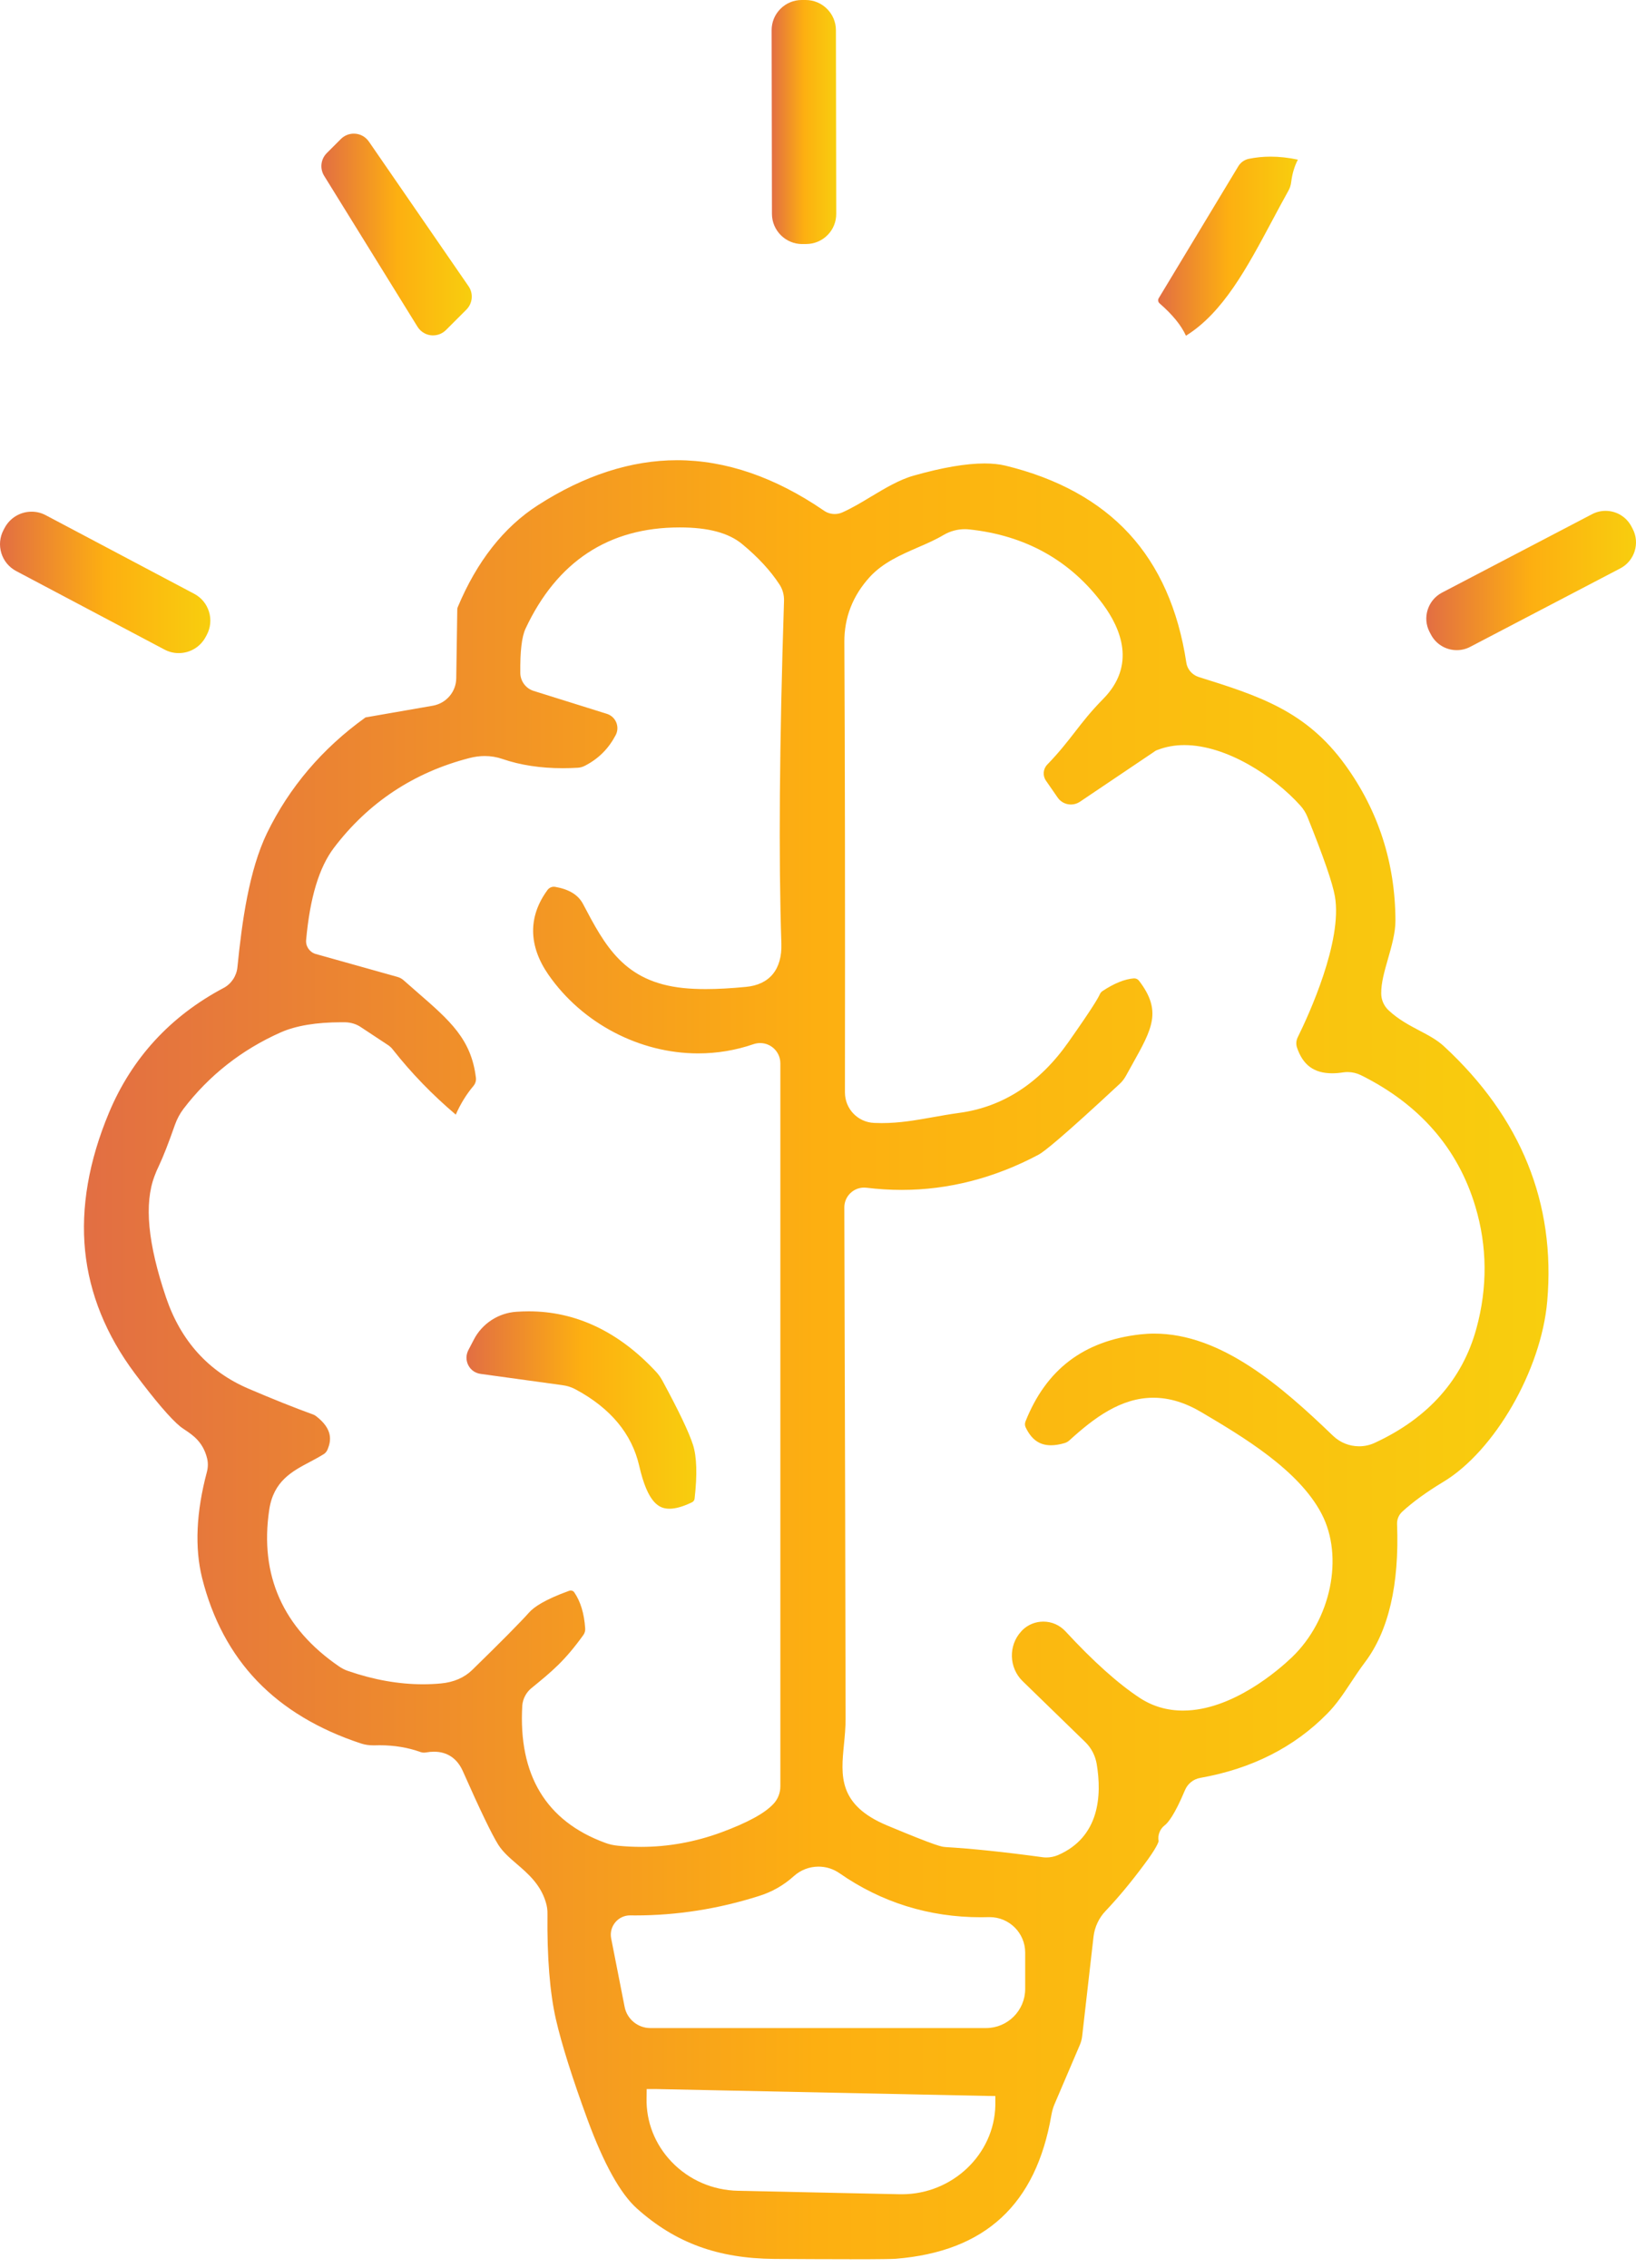 <svg xmlns="http://www.w3.org/2000/svg" width="88" height="122" viewBox="0 0 88 122" fill="none"><path d="M43.151 13.129C42.257 13.129 41.525 12.401 41.523 11.506L41.506 1.628C41.505 1.193 41.672 0.784 41.979 0.477C42.285 0.17 42.692 0 43.126 0H43.337C44.231 0 44.961 0.728 44.964 1.622L44.981 11.5C44.983 11.935 44.815 12.344 44.509 12.651C44.202 12.958 43.794 13.127 43.361 13.127H43.15L43.151 13.129Z" fill="url(#paint0_linear_4446_4400)"></path><path d="M23.295 18.043C22.95 18.043 22.636 17.866 22.454 17.571L17.434 9.456C17.194 9.063 17.253 8.56 17.579 8.234L18.332 7.481C18.52 7.293 18.768 7.189 19.03 7.189C19.359 7.189 19.657 7.347 19.845 7.62L25.204 15.4C25.473 15.79 25.423 16.32 25.085 16.658L23.992 17.751C23.805 17.938 23.558 18.041 23.296 18.041L23.295 18.043Z" fill="url(#paint1_linear_4446_4400)"></path><path d="M63.792 18.06C63.54 17.502 63.074 16.93 62.371 16.317C62.293 16.247 62.273 16.132 62.327 16.042L66.605 8.95C66.73 8.739 66.939 8.592 67.175 8.543C67.551 8.466 67.943 8.426 68.342 8.426C68.812 8.426 69.307 8.48 69.813 8.589C69.628 8.942 69.511 9.336 69.454 9.787C69.434 9.958 69.385 10.114 69.305 10.256C69.006 10.791 68.716 11.336 68.434 11.864C67.074 14.411 65.789 16.819 63.791 18.06H63.792Z" fill="url(#paint2_linear_4446_4400)"></path><path d="M45.699 121.53C44.646 121.53 43.289 121.525 41.664 121.515C38.616 121.491 36.332 120.655 34.26 118.803C33.373 118.011 32.48 116.403 31.605 114.028C30.788 111.8 30.213 109.978 29.899 108.613C29.575 107.181 29.424 105.286 29.448 102.978C29.455 102.751 29.423 102.525 29.352 102.304C29.061 101.357 28.392 100.782 27.803 100.275C27.417 99.943 27.053 99.629 26.803 99.236C26.462 98.695 25.818 97.358 24.89 95.263C24.586 94.587 24.052 94.23 23.344 94.23C23.206 94.23 23.06 94.244 22.91 94.271C22.877 94.277 22.841 94.28 22.805 94.28C22.739 94.28 22.677 94.27 22.615 94.247C21.949 94.006 21.209 93.883 20.42 93.883C20.324 93.883 20.227 93.885 20.13 93.888H20.084C19.845 93.888 19.621 93.855 19.421 93.788C17.128 93.034 15.248 91.903 13.832 90.427C12.419 88.955 11.424 87.091 10.871 84.885C10.467 83.261 10.553 81.34 11.129 79.18C11.194 78.927 11.197 78.68 11.137 78.44C10.919 77.565 10.364 77.195 9.959 76.924C9.862 76.859 9.77 76.797 9.694 76.737C9.17 76.306 8.349 75.346 7.257 73.888C5.712 71.822 4.811 69.6 4.577 67.282C4.344 64.954 4.775 62.457 5.861 59.859C7.089 56.922 9.164 54.664 12.025 53.147C12.439 52.93 12.726 52.502 12.771 52.028C13.015 49.583 13.396 46.813 14.364 44.811C15.56 42.353 17.334 40.267 19.635 38.611L19.646 38.603L19.657 38.593L23.293 37.96C24.009 37.828 24.532 37.211 24.541 36.492L24.597 32.795C24.597 32.74 24.605 32.698 24.621 32.662C25.651 30.198 27.1 28.355 28.933 27.177C31.43 25.57 33.949 24.756 36.421 24.756C39.035 24.756 41.692 25.667 44.315 27.466C44.485 27.586 44.689 27.651 44.9 27.651C45.043 27.651 45.183 27.621 45.314 27.562C45.825 27.334 46.348 27.021 46.852 26.716C47.604 26.265 48.382 25.799 49.152 25.584C50.682 25.15 51.963 24.931 52.959 24.931C53.376 24.931 53.749 24.97 54.067 25.045C56.879 25.726 59.124 26.96 60.736 28.712C62.347 30.463 63.381 32.793 63.81 35.635C63.856 35.987 64.112 36.296 64.463 36.413C67.703 37.43 70.256 38.232 72.369 41.162C74.144 43.616 75.049 46.427 75.061 49.516C75.064 50.162 74.859 50.88 74.661 51.575C74.469 52.245 74.288 52.878 74.295 53.441C74.295 53.782 74.441 54.116 74.695 54.351C75.232 54.85 75.805 55.15 76.357 55.442C76.84 55.696 77.296 55.935 77.676 56.288C81.818 60.118 83.684 64.731 83.225 69.997C82.905 73.694 80.397 78.054 77.634 79.716C76.737 80.257 75.993 80.797 75.424 81.321C75.236 81.496 75.136 81.741 75.148 81.994C75.273 85.24 74.691 87.74 73.419 89.421C73.134 89.8 72.892 90.167 72.657 90.521C72.261 91.119 71.887 91.684 71.39 92.184C69.622 93.987 67.328 95.149 64.571 95.637C64.196 95.7 63.882 95.95 63.735 96.308C63.17 97.657 62.815 98.064 62.653 98.186C62.39 98.387 62.262 98.72 62.322 99.042C62.306 99.115 62.202 99.425 61.539 100.307C60.83 101.261 60.153 102.075 59.468 102.798C59.112 103.169 58.882 103.659 58.821 104.176L58.209 109.537C58.191 109.695 58.148 109.851 58.081 110.011L56.724 113.188C56.653 113.352 56.596 113.545 56.554 113.772C55.727 118.593 52.988 121.121 48.179 121.507C48.028 121.518 47.473 121.533 45.703 121.533L45.699 121.53ZM34.779 112.839V112.869C34.751 114.137 35.229 115.357 36.127 116.294C37.063 117.27 38.336 117.824 39.709 117.85L48.407 118.036C48.443 118.036 48.477 118.036 48.511 118.036C51.23 118.036 53.487 115.888 53.539 113.248V112.752L53.078 112.746L35.242 112.376H34.786L34.78 112.838L34.779 112.839ZM33.885 103.035C33.58 103.035 33.291 103.172 33.096 103.409C32.896 103.649 32.815 103.962 32.873 104.267L33.597 107.95C33.724 108.613 34.306 109.096 34.982 109.096H53.04C54.2 109.096 55.144 108.152 55.144 106.992V105.035C55.144 103.984 54.288 103.128 53.234 103.128H53.19C53.045 103.133 52.903 103.135 52.76 103.135C49.971 103.135 47.413 102.338 45.156 100.766C44.822 100.534 44.433 100.412 44.028 100.412C43.541 100.412 43.071 100.591 42.708 100.916C42.155 101.417 41.516 101.781 40.803 101.999C38.627 102.689 36.399 103.037 34.18 103.037C34.087 103.037 33.992 103.037 33.899 103.035H33.883H33.885ZM50.841 99.359C52.269 99.442 54.027 99.625 56.065 99.904C56.132 99.915 56.208 99.92 56.285 99.92C56.497 99.92 56.706 99.877 56.908 99.793C59.146 98.822 59.275 96.587 58.99 94.883C58.91 94.43 58.699 94.025 58.377 93.712L55.005 90.433C54.267 89.714 54.233 88.516 54.93 87.76L55.011 87.673C55.313 87.388 55.706 87.232 56.12 87.232C56.576 87.232 56.999 87.418 57.311 87.754C58.8 89.367 60.145 90.573 61.31 91.338C61.999 91.789 62.78 92.018 63.634 92.018C66.283 92.018 68.788 89.823 69.493 89.15C71.593 87.135 72.294 83.747 71.09 81.436C69.86 79.071 66.843 77.282 64.639 75.976C63.745 75.446 62.893 75.189 62.035 75.189C60.285 75.189 58.839 76.285 57.537 77.469C57.455 77.547 57.365 77.598 57.263 77.629C56.998 77.707 56.751 77.746 56.53 77.746C55.914 77.746 55.482 77.439 55.167 76.777C55.123 76.682 55.12 76.57 55.161 76.465C56.276 73.662 58.293 72.129 61.327 71.782C61.577 71.754 61.834 71.739 62.088 71.739C65.689 71.739 68.939 74.575 71.701 77.234C72.082 77.599 72.581 77.801 73.106 77.801C73.406 77.801 73.695 77.736 73.965 77.607C76.829 76.278 78.663 74.212 79.414 71.469C80.02 69.256 80.001 67.048 79.361 64.909C78.426 61.777 76.351 59.396 73.194 57.833C72.973 57.726 72.729 57.67 72.485 57.67C72.412 57.67 72.339 57.675 72.267 57.685C72.048 57.719 71.845 57.736 71.658 57.736C70.687 57.736 70.087 57.299 69.768 56.36C69.703 56.173 69.717 55.974 69.806 55.796C70.382 54.629 72.225 50.638 71.804 48.217C71.68 47.507 71.199 46.113 70.333 43.958C70.24 43.723 70.106 43.511 69.938 43.327C68.532 41.765 65.98 40.081 63.705 40.081C63.194 40.081 62.712 40.168 62.273 40.338C62.2 40.36 62.133 40.397 62.075 40.444L58.085 43.132C57.943 43.227 57.777 43.277 57.605 43.277C57.317 43.277 57.049 43.137 56.889 42.901L56.263 41.996C56.074 41.725 56.105 41.359 56.337 41.125C56.974 40.466 57.401 39.915 57.815 39.382C58.257 38.812 58.674 38.273 59.338 37.6C61.115 35.797 60.308 33.826 59.317 32.49C57.577 30.15 55.161 28.801 52.14 28.48C52.063 28.471 51.98 28.466 51.898 28.466C51.494 28.466 51.097 28.576 50.748 28.782C50.335 29.029 49.871 29.232 49.379 29.445C48.451 29.849 47.491 30.267 46.785 31.038C45.871 32.04 45.411 33.215 45.418 34.535C45.45 40.414 45.461 48.566 45.449 58.764C45.449 59.65 46.14 60.371 47.023 60.406C47.156 60.411 47.292 60.415 47.426 60.415C48.392 60.415 49.243 60.263 50.146 60.104C50.605 60.022 51.08 59.937 51.609 59.864C53.95 59.545 55.925 58.263 57.476 56.05C58.798 54.17 59.071 53.683 59.161 53.48C59.192 53.414 59.241 53.355 59.3 53.315C59.928 52.898 60.496 52.668 60.989 52.63C60.995 52.63 61.002 52.63 61.01 52.63C61.113 52.63 61.208 52.678 61.272 52.763C62.509 54.385 61.978 55.336 60.919 57.232C60.805 57.434 60.688 57.646 60.567 57.867C60.468 58.045 60.349 58.197 60.218 58.314C57.141 61.178 56.153 61.962 55.863 62.115C53.498 63.372 51.023 64.009 48.506 64.009C47.881 64.009 47.242 63.97 46.606 63.892C46.564 63.888 46.521 63.885 46.479 63.885C45.893 63.885 45.416 64.362 45.416 64.95C45.453 77.672 45.477 86.708 45.484 92.443C45.485 92.935 45.44 93.401 45.395 93.851C45.231 95.517 45.076 97.091 47.715 98.197C50.419 99.328 50.681 99.351 50.834 99.355L50.841 99.359ZM30.702 85.559C30.778 85.559 30.849 85.596 30.891 85.66C31.23 86.154 31.425 86.805 31.477 87.598C31.487 87.729 31.452 87.851 31.374 87.959C30.367 89.357 29.692 89.908 28.574 90.82C28.296 91.053 28.122 91.39 28.093 91.749C27.877 95.483 29.373 97.962 32.54 99.127C32.755 99.211 32.998 99.266 33.255 99.289C33.662 99.329 34.076 99.35 34.482 99.35C35.946 99.35 37.402 99.085 38.807 98.566C40.209 98.046 41.119 97.551 41.592 97.05C41.838 96.794 41.975 96.454 41.975 96.095V57.199C41.975 56.598 41.487 56.11 40.888 56.11C40.767 56.11 40.648 56.13 40.532 56.169C39.579 56.498 38.577 56.666 37.554 56.666C34.401 56.666 31.316 55.046 29.504 52.438C28.42 50.88 28.401 49.304 29.447 47.88C29.529 47.767 29.657 47.701 29.792 47.701C29.815 47.701 29.839 47.704 29.861 47.707C30.612 47.837 31.104 48.139 31.362 48.63C32.546 50.879 33.569 52.821 36.757 53.15C37.117 53.187 37.52 53.206 37.958 53.206C38.594 53.206 39.32 53.166 40.113 53.089C41.393 52.975 42.076 52.146 42.03 50.755C41.877 46.174 41.925 39.973 42.172 32.325C42.182 31.999 42.095 31.691 41.923 31.434C41.447 30.702 40.773 29.972 39.92 29.267C39.19 28.664 38.094 28.372 36.568 28.372H36.548C32.742 28.372 29.955 30.207 28.264 33.827C28.064 34.265 27.974 35.044 27.986 36.21C27.998 36.652 28.285 37.033 28.699 37.165L32.645 38.4C32.873 38.472 33.056 38.639 33.148 38.861C33.24 39.083 33.229 39.332 33.118 39.544C32.734 40.274 32.198 40.81 31.479 41.184C31.349 41.254 31.215 41.292 31.075 41.3C30.802 41.316 30.53 41.324 30.267 41.324C29.075 41.324 27.987 41.158 27.033 40.83C26.725 40.723 26.403 40.669 26.075 40.669C25.808 40.669 25.532 40.706 25.258 40.776C22.266 41.545 19.813 43.169 17.965 45.603C17.164 46.658 16.674 48.279 16.467 50.561C16.433 50.898 16.647 51.218 16.975 51.316L21.385 52.553C21.511 52.59 21.619 52.65 21.713 52.734C21.971 52.964 22.217 53.178 22.454 53.383C24.2 54.901 25.354 55.902 25.6 57.984C25.617 58.139 25.568 58.298 25.465 58.418C25.084 58.872 24.766 59.389 24.516 59.959C23.267 58.902 22.132 57.731 21.142 56.474C21.063 56.367 20.968 56.279 20.852 56.205L19.42 55.259C19.183 55.095 18.888 55.001 18.577 54.992C18.5 54.992 18.431 54.991 18.362 54.991C17.015 54.991 15.915 55.174 15.094 55.538C12.993 56.473 11.235 57.858 9.865 59.655C9.673 59.911 9.52 60.197 9.41 60.506C9.075 61.467 8.782 62.217 8.537 62.737C8.458 62.895 8.383 63.069 8.313 63.261C7.746 64.753 7.949 66.891 8.932 69.796C9.725 72.135 11.221 73.786 13.377 74.706C14.687 75.267 15.855 75.733 16.846 76.092C16.901 76.112 16.952 76.141 16.998 76.176C17.917 76.88 17.814 77.502 17.623 77.966C17.578 78.08 17.499 78.172 17.402 78.23C17.155 78.383 16.905 78.516 16.664 78.644C15.704 79.152 14.711 79.677 14.482 81.215C13.956 84.741 15.222 87.578 18.244 89.647C18.397 89.751 18.558 89.833 18.728 89.889C20.096 90.362 21.452 90.603 22.751 90.603C23.073 90.603 23.399 90.588 23.717 90.558C24.41 90.493 24.98 90.246 25.408 89.825C26.928 88.342 27.959 87.3 28.471 86.73C28.702 86.471 29.26 86.061 30.627 85.57C30.65 85.562 30.675 85.558 30.701 85.558L30.702 85.559Z" fill="url(#paint3_linear_4446_4400)"></path><path d="M9.612 35.133C9.344 35.133 9.087 35.069 8.849 34.943L0.872 30.72C0.486 30.516 0.202 30.174 0.073 29.757C-0.055 29.339 -0.014 28.895 0.192 28.506L0.25 28.397C0.536 27.859 1.091 27.525 1.7 27.525C1.968 27.525 2.225 27.589 2.463 27.716L10.441 31.94C10.829 32.144 11.112 32.486 11.241 32.904C11.37 33.322 11.328 33.765 11.122 34.153L11.064 34.261C10.778 34.799 10.224 35.133 9.614 35.133H9.612Z" fill="url(#paint4_linear_4446_4400)"></path><path d="M78.36 34.974C77.773 34.974 77.239 34.652 76.967 34.131L76.898 34C76.498 33.234 76.797 32.284 77.562 31.881L85.637 27.659C85.864 27.541 86.107 27.48 86.362 27.48C86.948 27.48 87.482 27.803 87.755 28.323L87.823 28.454C88.223 29.22 87.924 30.17 87.159 30.573L79.084 34.795C78.858 34.914 78.614 34.974 78.36 34.974Z" fill="url(#paint5_linear_4446_4400)"></path><path d="M36.009 81.159C35.465 81.159 34.848 80.885 34.382 78.849C33.988 77.132 32.842 75.753 30.975 74.747C30.75 74.623 30.5 74.543 30.233 74.51L25.851 73.906C25.565 73.867 25.324 73.699 25.192 73.444C25.058 73.185 25.059 72.889 25.192 72.629L25.488 72.062C25.931 71.201 26.808 70.628 27.775 70.565C27.999 70.549 28.222 70.541 28.44 70.541C30.969 70.541 33.266 71.627 35.265 73.767C35.4 73.908 35.516 74.066 35.62 74.252C36.504 75.882 37.062 77.05 37.276 77.724C37.481 78.362 37.51 79.335 37.362 80.622C37.352 80.7 37.302 80.773 37.228 80.81C36.754 81.042 36.343 81.16 36.009 81.16V81.159Z" fill="url(#paint6_linear_4446_4400)"></path><defs><linearGradient id="paint0_linear_4446_4400" x1="44.981" y1="13.087" x2="41.506" y2="13.087" gradientUnits="userSpaceOnUse"><stop stop-color="#F8CE0E"></stop><stop offset="0.5" stop-color="#FDAF11"></stop><stop offset="1" stop-color="#E26E43"></stop></linearGradient><linearGradient id="paint1_linear_4446_4400" x1="25.377" y1="18.007" x2="17.287" y2="18.007" gradientUnits="userSpaceOnUse"><stop stop-color="#F8CE0E"></stop><stop offset="0.5" stop-color="#FDAF11"></stop><stop offset="1" stop-color="#E26E43"></stop></linearGradient><linearGradient id="paint2_linear_4446_4400" x1="69.813" y1="18.029" x2="62.297" y2="18.029" gradientUnits="userSpaceOnUse"><stop stop-color="#F8CE0E"></stop><stop offset="0.5" stop-color="#FDAF11"></stop><stop offset="1" stop-color="#E26E43"></stop></linearGradient><linearGradient id="paint3_linear_4446_4400" x1="83.293" y1="121.219" x2="4.516" y2="121.219" gradientUnits="userSpaceOnUse"><stop stop-color="#F8CE0E"></stop><stop offset="0.5" stop-color="#FDAF11"></stop><stop offset="1" stop-color="#E26E43"></stop></linearGradient><linearGradient id="paint4_linear_4446_4400" x1="11.314" y1="35.108" x2="1.778e-07" y2="35.108" gradientUnits="userSpaceOnUse"><stop stop-color="#F8CE0E"></stop><stop offset="0.5" stop-color="#FDAF11"></stop><stop offset="1" stop-color="#E26E43"></stop></linearGradient><linearGradient id="paint5_linear_4446_4400" x1="88.001" y1="34.95" x2="76.721" y2="34.95" gradientUnits="userSpaceOnUse"><stop stop-color="#F8CE0E"></stop><stop offset="0.5" stop-color="#FDAF11"></stop><stop offset="1" stop-color="#E26E43"></stop></linearGradient><linearGradient id="paint6_linear_4446_4400" x1="37.455" y1="81.126" x2="25.092" y2="81.126" gradientUnits="userSpaceOnUse"><stop stop-color="#F8CE0E"></stop><stop offset="0.5" stop-color="#FDAF11"></stop><stop offset="1" stop-color="#E26E43"></stop></linearGradient></defs></svg>